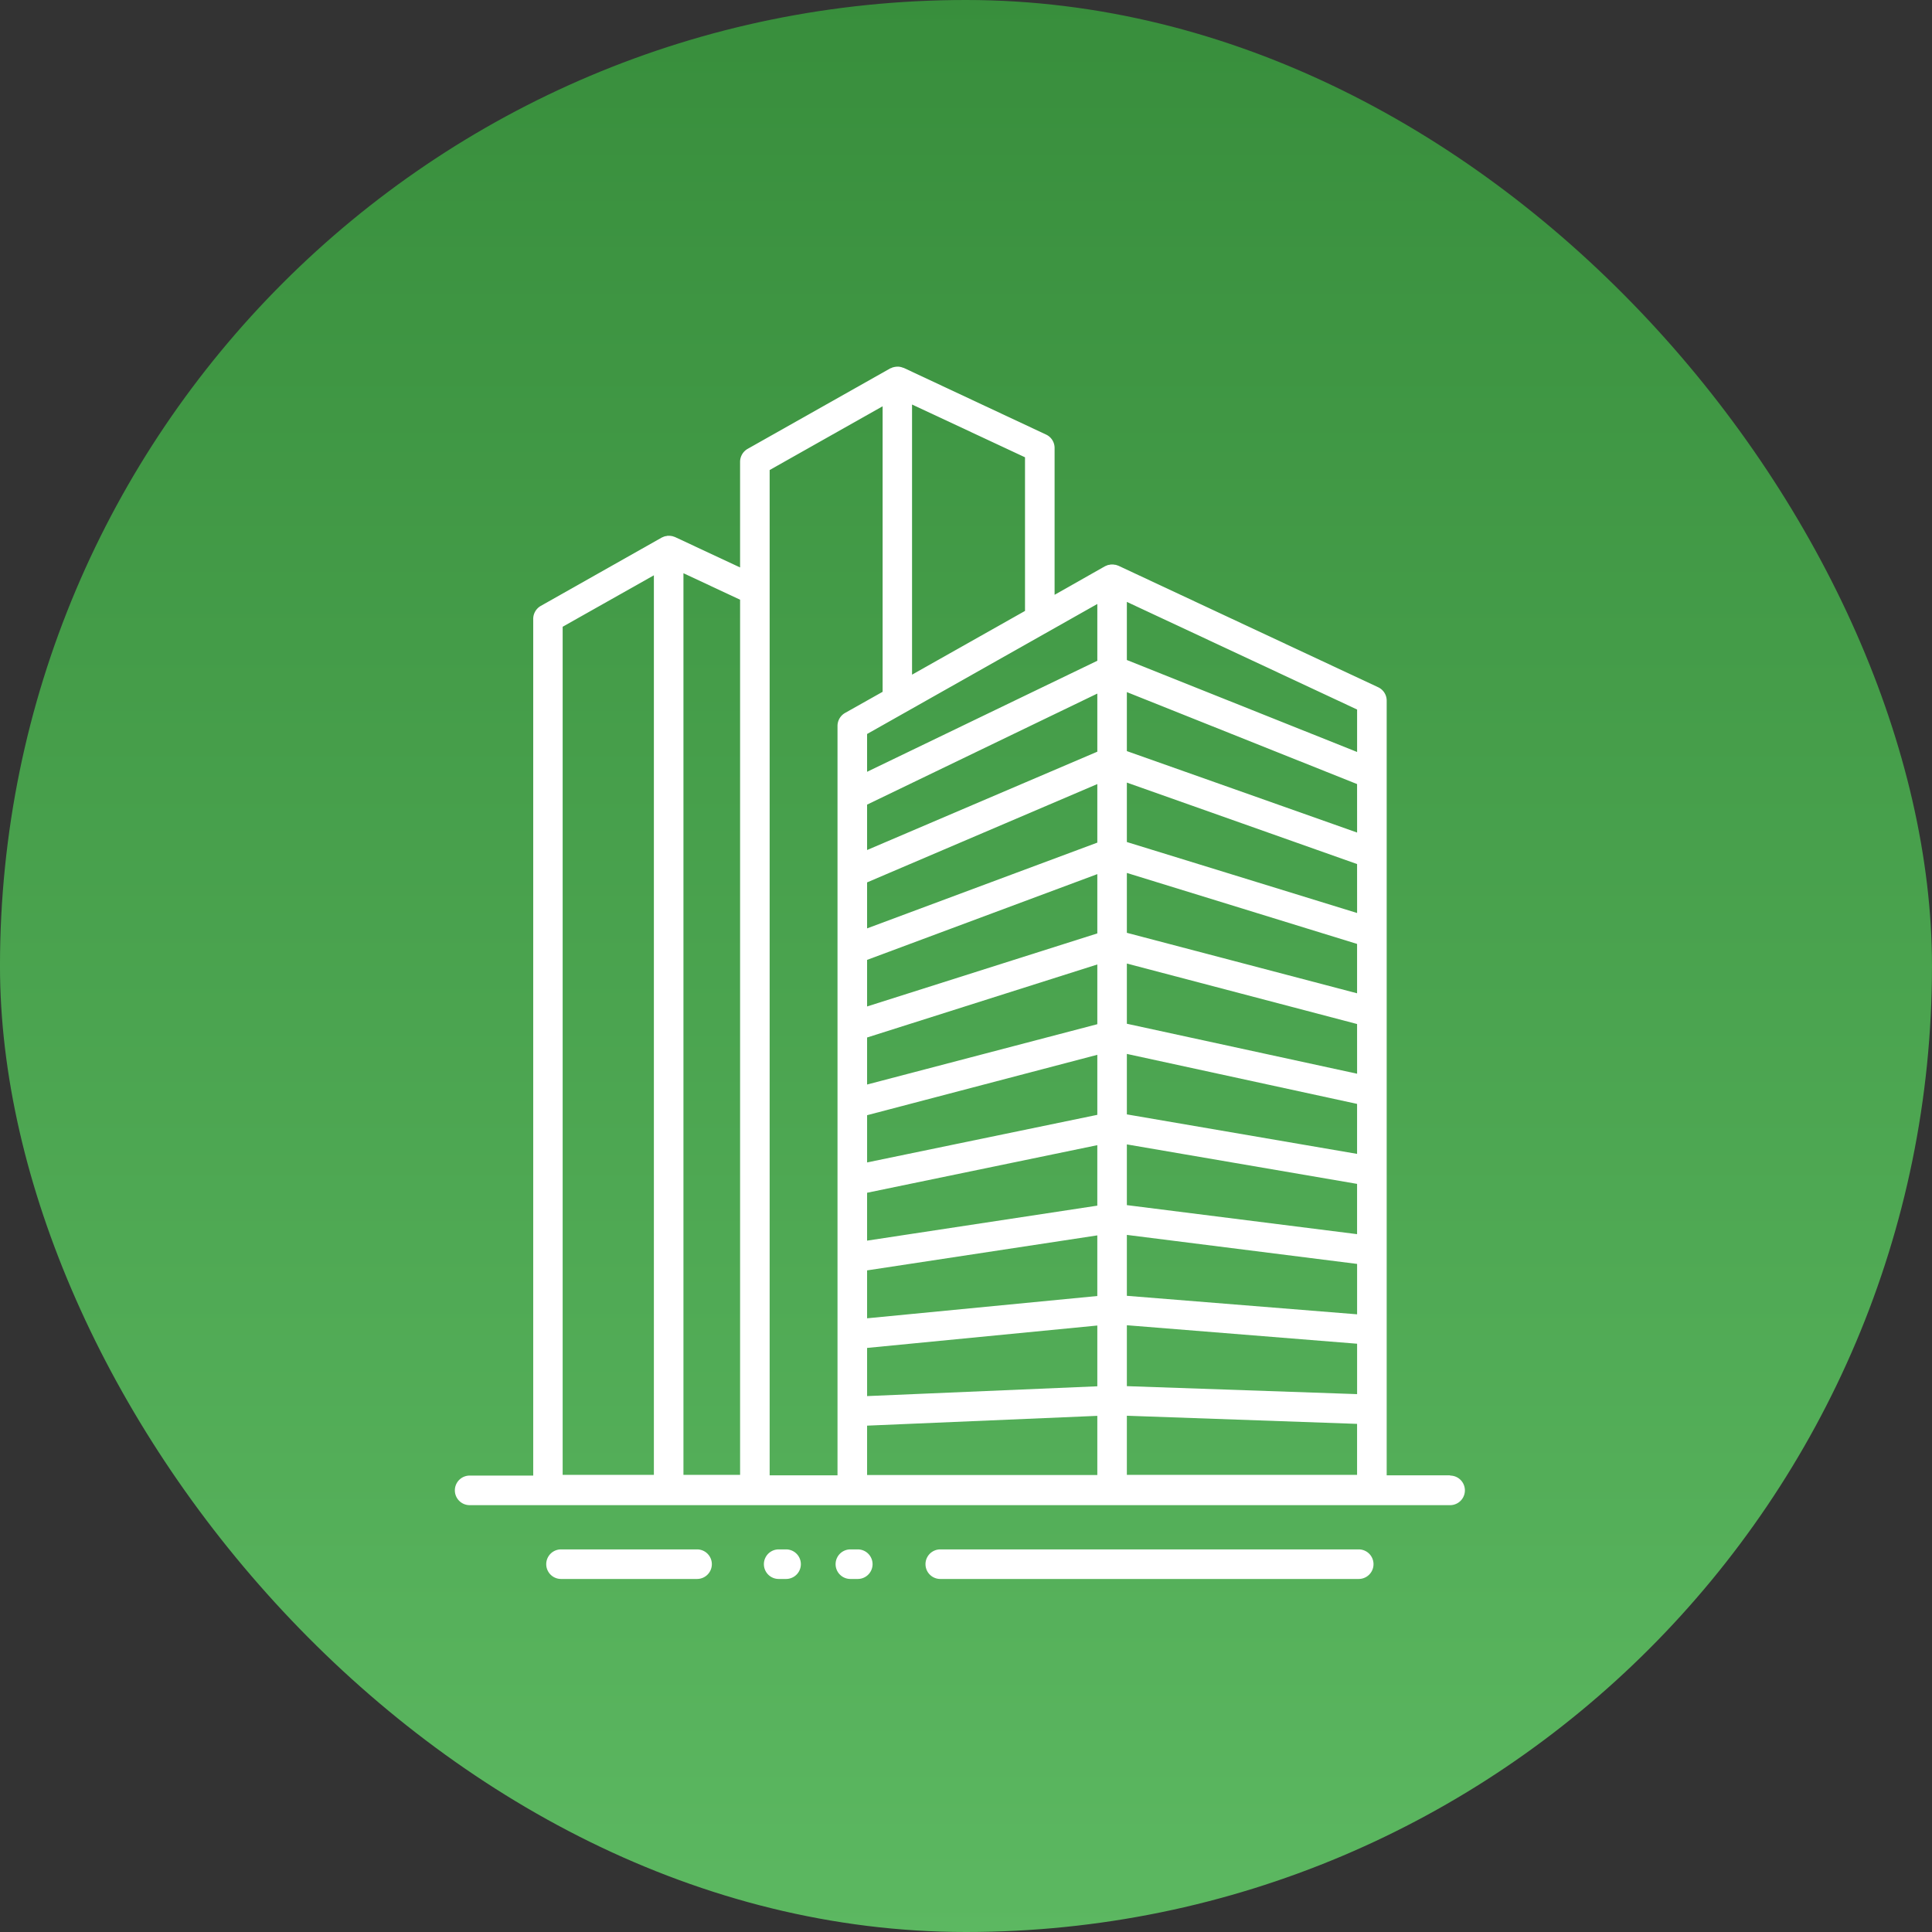 <svg xmlns="http://www.w3.org/2000/svg" xmlns:xlink="http://www.w3.org/1999/xlink" width="138" height="138" viewBox="0 0 138 138">
  <rect x="0" y="0" width="138" height="138" fill="#333333" stroke="none"/>
  <defs>
    <style>
      .cls-1 {
        fill: url(#linear-gradient);
      }

      .cls-2 {
        fill: #fff;
      }
    </style>
    <linearGradient id="linear-gradient" x1="0.5" x2="0.5" y2="1" gradientUnits="objectBoundingBox">
      <stop offset="0" stop-color="#388e3c"/>
      <stop offset="1" stop-color="#5cb861"/>
    </linearGradient>
  </defs>
  <g id="icon_premium" data-name="icon premium" transform="translate(-0.394 -0.197)">
    <rect id="Rectangle_3312" data-name="Rectangle 3312" class="cls-1" width="138" height="138" rx="69" transform="translate(0.393 0.197)"/>
    <g id="Layer_1-2" transform="translate(32.884 26.387)">
      <g id="Group_3729" data-name="Group 3729" transform="translate(0 0)">
        <path id="Path_6002" data-name="Path 6002" class="cls-2" d="M71.089,79.2H66.559V29.107h0V23.868a1.055,1.055,0,0,0-.613-.961L47.389,14.226l-.1-.032a.476.476,0,0,0-.116-.032.618.618,0,0,1-.137-.021h-.127a.336.336,0,0,0-.137.021.53.53,0,0,0-.127.021.646.646,0,0,0-.127.053.375.375,0,0,0-.1.042l-3.58,2.028V5.819a1.055,1.055,0,0,0-.613-.961L32.054.094s-.042,0-.053-.011A1.067,1.067,0,0,0,31.684.01h-.053a1.328,1.328,0,0,0-.349.053.158.158,0,0,0-.074.032c-.042.021-.074.021-.116.042L20.912,5.882a1.07,1.07,0,0,0-.539.919v7.551l-4.658-2.176-.1-.032a.476.476,0,0,0-.116-.032c-.042-.011-.1-.011-.137-.021H15.24a.268.268,0,0,0-.127.021.53.53,0,0,0-.127.021.646.646,0,0,0-.127.053.375.375,0,0,0-.1.042L6.136,17.1a1.07,1.07,0,0,0-.539.919v61.2H1.056a1.056,1.056,0,0,0,0,2.112H71.089a1.056,1.056,0,0,0,0-2.112ZM64.446,50.515,48,46.945v-4.3l16.444,4.32ZM45.89,46.977,29.445,51.286V47.927L45.89,42.71Zm-16.444,6.5L45.89,49.163v4.288l-16.444,3.4v-3.39ZM48,49.1l16.444,3.57v3.57L48,53.419Zm16.444-4.33L48,40.45V36.173l16.444,5.07ZM45.89,40.492,29.445,45.71V42.383L45.89,36.257v4.225ZM29.445,59.017l16.444-3.4v4.32l-16.444,2.5V59.028ZM48,55.563l16.444,2.82v3.591L48,59.9V55.563ZM64.446,39.035,48,33.965V29.719l16.444,5.819ZM45.89,34.007,29.445,40.133V36.848L45.89,29.825ZM29.445,64.562l16.444-2.5v4.33L29.445,67.984V64.551ZM48,62.027,64.446,64.1v3.6L48,66.378V62.027ZM64.446,33.289,48,27.47V23.256l16.444,6.569ZM45.89,27.512,29.445,34.536V31.293L45.89,23.361V27.5ZM29.445,70.1,45.89,68.5v4.341l-16.444.7ZM48,68.48,64.446,69.8v3.6L48,72.831ZM64.446,27.533,48,20.964V16.813L64.446,24.5ZM45.89,21.017,29.445,28.948v-2.7L45.89,16.961v4.056Zm-5.165-3.559L32.656,22.01V2.714l8.069,3.77V17.479ZM7.7,18.588l6.516-3.675V79.168H7.7V18.619Zm8.629-3.823,4.045,1.891V79.168H16.328V14.786Zm6.157-7.372L30.554,2.84V23.235l-2.683,1.51a1.07,1.07,0,0,0-.539.919v10.5h0V79.2H22.485V7.414Zm6.96,68.259,16.444-.7v4.225H29.445V75.662ZM48,79.168V74.944l16.444.581v3.644Z" transform="translate(0 -0.01)"/>
        <path id="Path_6003" data-name="Path 6003" class="cls-2" d="M62.775,80H32.886a1.056,1.056,0,0,0,0,2.112H62.775a1.056,1.056,0,1,0,0-2.112Z" transform="translate(1.787 4.481)"/>
        <path id="Path_6004" data-name="Path 6004" class="cls-2" d="M16.953,80H7.236a1.056,1.056,0,1,0,0,2.112h9.717a1.056,1.056,0,1,0,0-2.112Z" transform="translate(0.347 4.481)"/>
        <path id="Path_6005" data-name="Path 6005" class="cls-2" d="M22.484,80h-.528a1.056,1.056,0,0,0,0,2.112h.528a1.056,1.056,0,1,0,0-2.112Z" transform="translate(1.174 4.481)"/>
        <path id="Path_6006" data-name="Path 6006" class="cls-2" d="M27.334,80h-.528a1.056,1.056,0,1,0,0,2.112h.528a1.056,1.056,0,0,0,0-2.112Z" transform="translate(1.446 4.481)"/>
      </g>
    </g>
  </g>
</svg>
